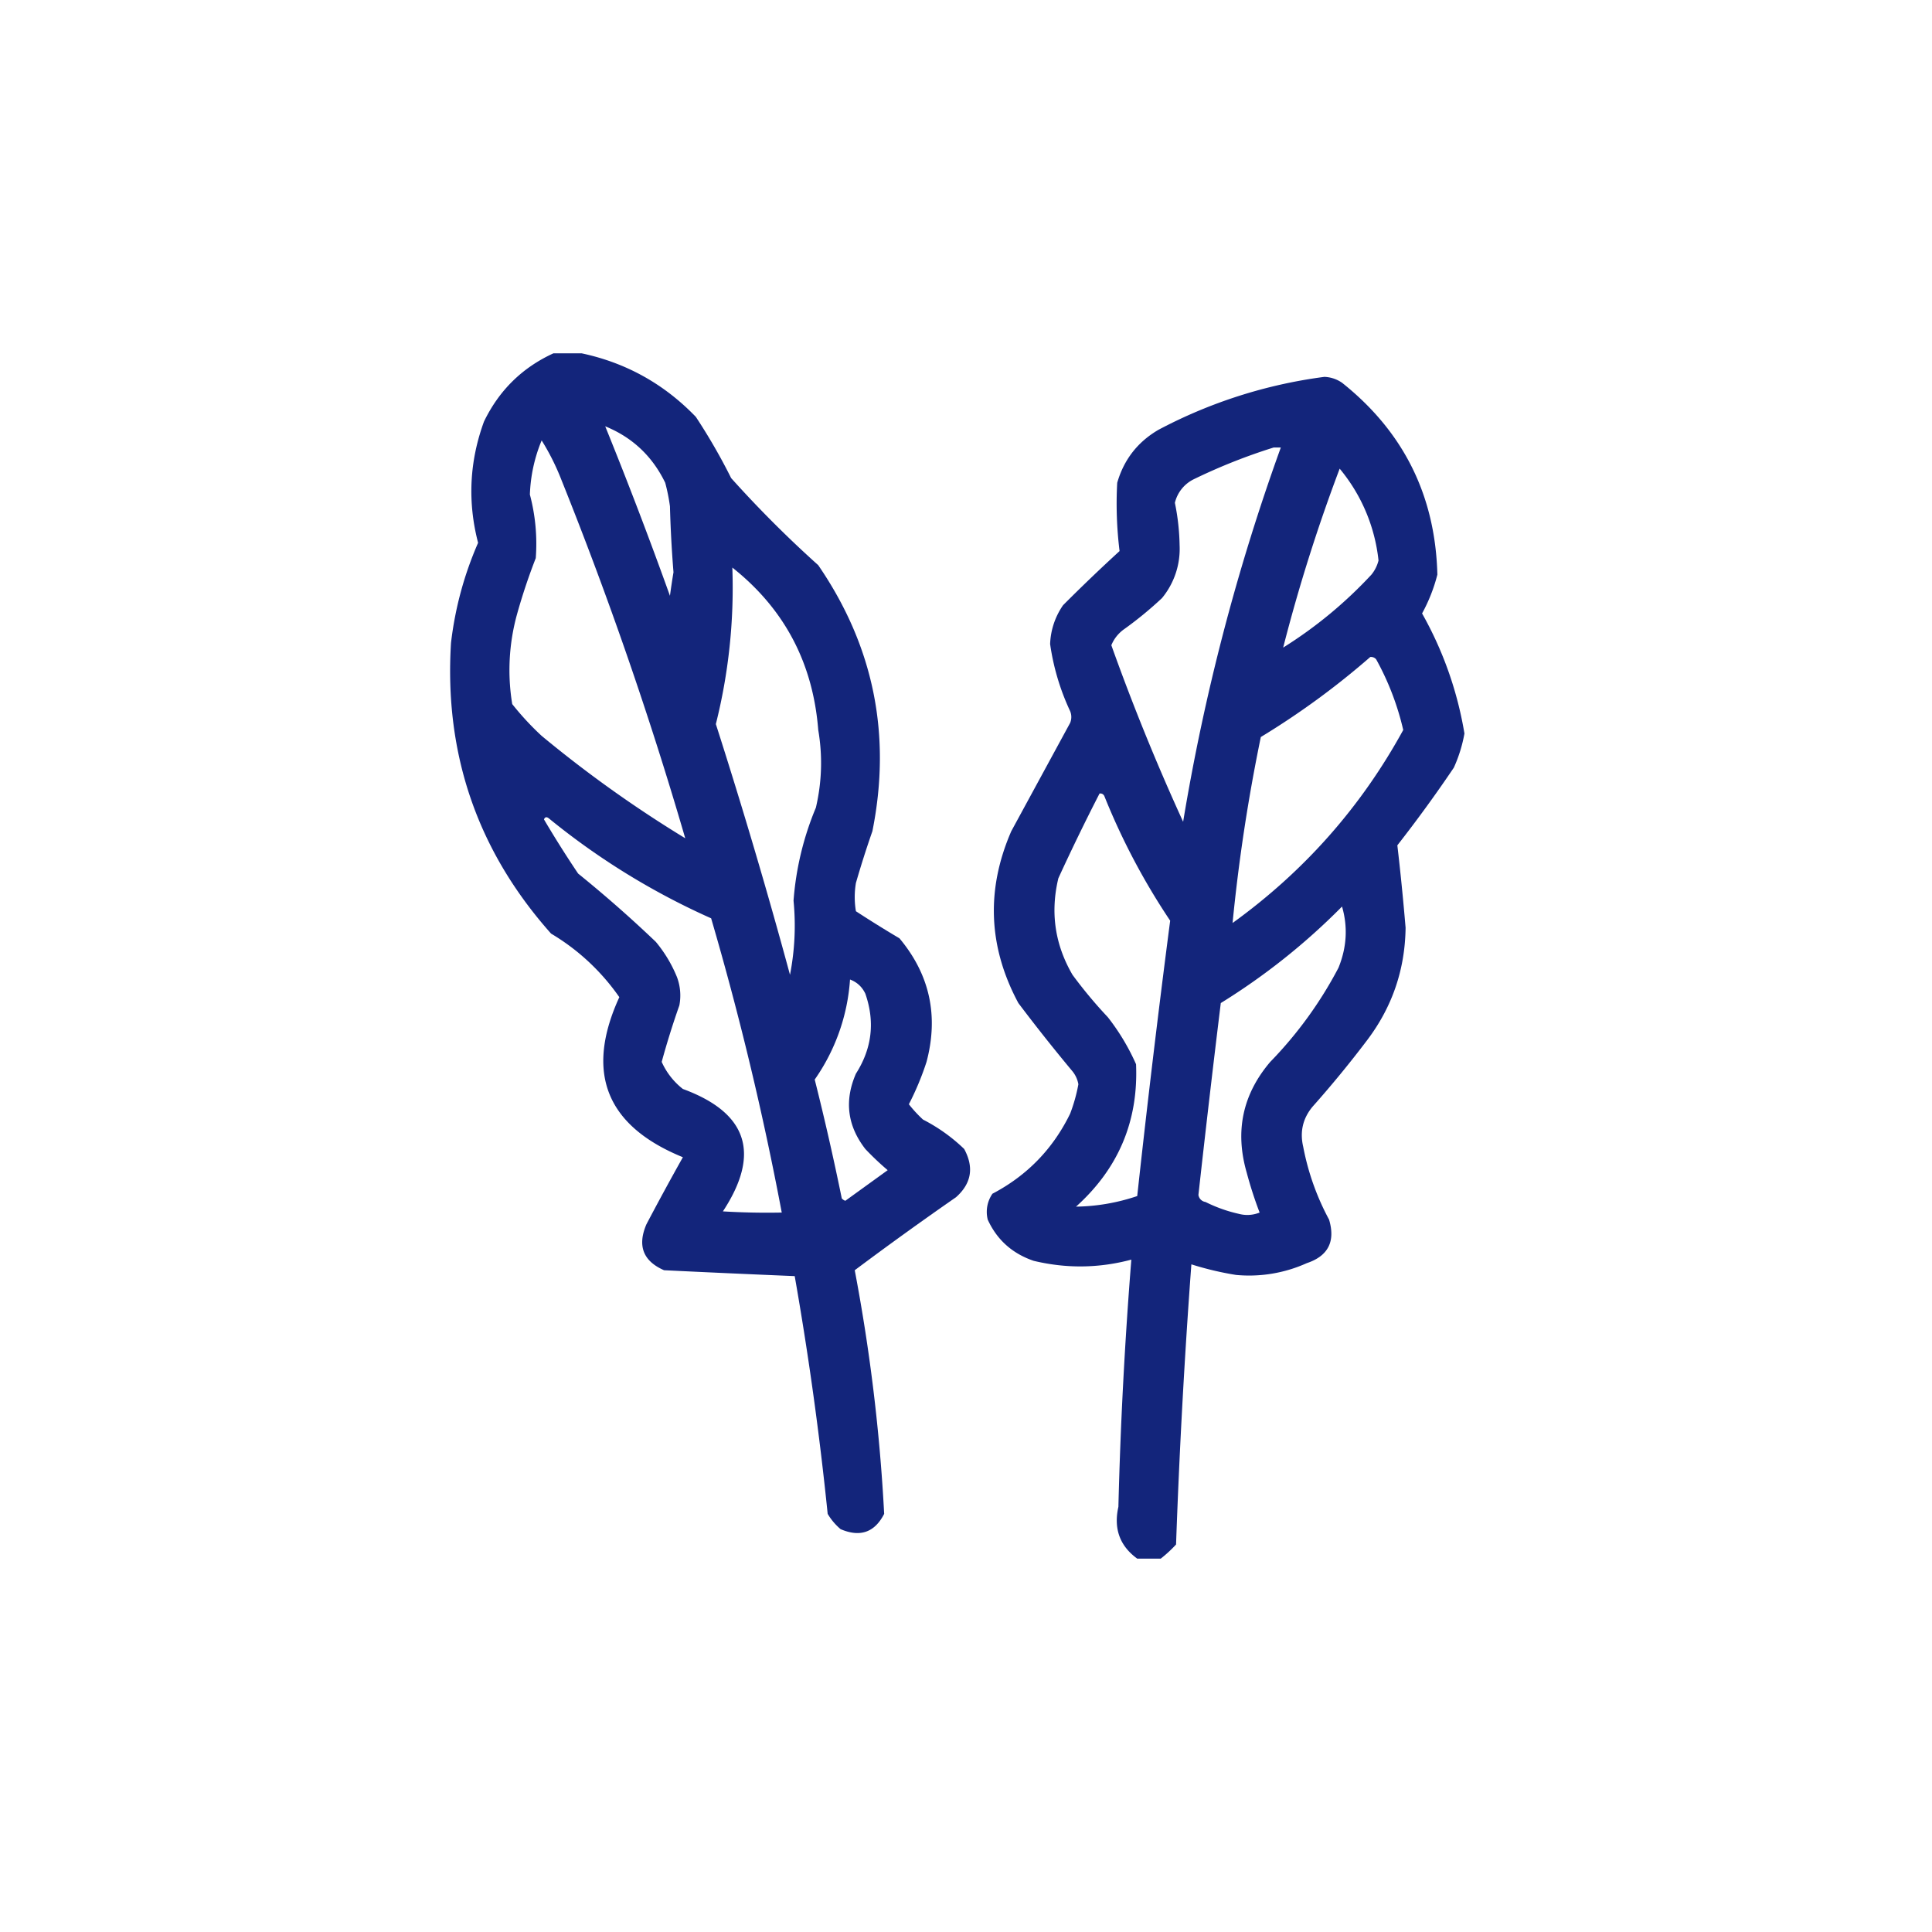 <?xml version="1.0" encoding="UTF-8"?>
<svg xmlns="http://www.w3.org/2000/svg" width="109" height="109" fill="none">
  <path opacity=".959" fill-rule="evenodd" clip-rule="evenodd" d="M31.223 19.934h1.593c2.507.534 4.655 1.73 6.442 3.585a33.238 33.238 0 0 1 1.992 3.454 64.342 64.342 0 0 0 4.914 4.914c3.127 4.564 4.145 9.567 3.055 15.008-.337.965-.647 1.94-.93 2.921a4.812 4.812 0 0 0 0 1.594 66.598 66.598 0 0 0 2.457 1.528c1.71 2.045 2.218 4.369 1.527 6.972-.267.824-.599 1.62-.996 2.39.242.309.507.596.797.864.857.44 1.632.993 2.324 1.66.563 1.042.408 1.95-.464 2.723a199.21 199.21 0 0 0-5.711 4.117c.864 4.548 1.418 9.13 1.66 13.746-.535 1.046-1.354 1.334-2.457.863a3.393 3.393 0 0 1-.73-.863 187.84 187.84 0 0 0-1.86-13.414c-2.45-.102-4.906-.212-7.371-.332-1.182-.516-1.514-1.38-.996-2.59.67-1.272 1.355-2.534 2.058-3.785-4.338-1.77-5.533-4.78-3.586-9.031a12.41 12.41 0 0 0-3.851-3.586c-4.152-4.665-6.034-10.132-5.645-16.402.23-1.961.74-3.843 1.528-5.645-.6-2.31-.49-4.59.332-6.84.851-1.759 2.157-3.043 3.918-3.851zm2.922 4.117c1.532.624 2.66 1.687 3.386 3.187.117.437.206.88.266 1.328.033 1.243.1 2.482.2 3.72-.074.44-.14.884-.2 1.327a247.91 247.91 0 0 0-3.652-9.562zm-3.586.797c.44.703.816 1.456 1.128 2.258a217.748 217.748 0 0 1 6.973 20.187 68.655 68.655 0 0 1-8.101-5.777 15.832 15.832 0 0 1-1.66-1.793 11.811 11.811 0 0 1 .265-5.047 33.58 33.58 0 0 1 1.063-3.188c.09-1.212-.021-2.407-.332-3.586a8.75 8.75 0 0 1 .664-3.054zm10.757 7.172c2.934 2.324 4.55 5.379 4.848 9.164.25 1.465.206 2.926-.133 4.382a16.845 16.845 0 0 0-1.261 5.246c.136 1.402.07 2.797-.2 4.184a323.56 323.56 0 0 0-4.183-14.144 31.605 31.605 0 0 0 .93-8.832zM30.691 46.23c.053-.136.142-.158.266-.066a40.534 40.534 0 0 0 9.164 5.645 174.16 174.16 0 0 1 3.984 16.601c-1.107.022-2.214 0-3.32-.066 2.144-3.263 1.392-5.565-2.258-6.906a4.018 4.018 0 0 1-1.195-1.528c.294-1.075.626-2.137.996-3.187a2.96 2.96 0 0 0-.133-1.594A7.544 7.544 0 0 0 37 53.137a71.078 71.078 0 0 0-4.383-3.852 60.94 60.94 0 0 1-1.926-3.054zm17.266 9.032c.392.148.68.413.863.797.554 1.588.377 3.093-.53 4.515-.662 1.522-.485 2.939.53 4.25.404.427.825.825 1.262 1.195l-2.39 1.727a.485.485 0 0 1-.2-.133c-.459-2.252-.968-4.487-1.527-6.707a11.136 11.136 0 0 0 1.992-5.644z" fill="#0A1D76"></path>
  <path opacity=".958" fill-rule="evenodd" clip-rule="evenodd" d="M65.488 87.934H64.16c-.984-.716-1.339-1.69-1.062-2.922.116-4.66.36-9.309.73-13.946-1.828.488-3.665.51-5.512.067-1.207-.412-2.07-1.187-2.59-2.324a1.805 1.805 0 0 1 .266-1.461c1.955-1.026 3.416-2.531 4.383-4.516a9.25 9.25 0 0 0 .465-1.66 1.595 1.595 0 0 0-.332-.73 100.53 100.53 0 0 1-3.055-3.852c-1.698-3.166-1.831-6.398-.398-9.696l3.32-6.109a.863.863 0 0 0 0-.664 13.308 13.308 0 0 1-1.129-3.785 4.094 4.094 0 0 1 .73-2.191 96.454 96.454 0 0 1 3.188-3.055 21.731 21.731 0 0 1-.133-3.852c.377-1.306 1.151-2.302 2.325-2.988a27.61 27.61 0 0 1 9.363-2.988c.363.015.695.126.996.332 3.473 2.763 5.266 6.37 5.379 10.824a9.327 9.327 0 0 1-.863 2.191 20.646 20.646 0 0 1 2.39 6.774 8.08 8.08 0 0 1-.598 1.926 77.17 77.17 0 0 1-3.187 4.382c.18 1.542.334 3.092.465 4.649-.03 2.37-.76 4.494-2.192 6.375a61.02 61.02 0 0 1-3.054 3.719c-.55.66-.727 1.413-.532 2.257a14.272 14.272 0 0 0 1.461 4.118c.368 1.235-.053 2.055-1.261 2.457a7.914 7.914 0 0 1-3.985.664 17.436 17.436 0 0 1-2.523-.598 410.277 410.277 0 0 0-.864 15.805 7.152 7.152 0 0 1-.863.797zm6.375-62.688h.399a119.48 119.48 0 0 0-5.512 21.117 124.922 124.922 0 0 1-4.05-9.96c.14-.342.361-.63.663-.864.77-.547 1.5-1.145 2.192-1.793a4.366 4.366 0 0 0 .996-2.988 12.848 12.848 0 0 0-.266-2.39 2 2 0 0 1 1.063-1.329 32.38 32.38 0 0 1 4.515-1.793zm.531 11.29a95.327 95.327 0 0 1 3.188-10.095 9.7 9.7 0 0 1 2.191 5.18 2.043 2.043 0 0 1-.398.797 24.508 24.508 0 0 1-4.98 4.117zm4.915.53a.38.38 0 0 1 .332.133 15.341 15.341 0 0 1 1.527 3.985c-2.375 4.34-5.585 7.971-9.629 10.89.345-3.52.876-7.017 1.594-10.492a44.578 44.578 0 0 0 6.176-4.516zM62.035 44.77c.117-.017.205.027.266.133a38.06 38.06 0 0 0 3.718 7.04A744.089 744.089 0 0 0 64.16 67.48c-1.126.38-2.277.579-3.453.597 2.394-2.152 3.523-4.83 3.387-8.035a12.48 12.48 0 0 0-1.594-2.656 25.523 25.523 0 0 1-1.992-2.39c-.993-1.706-1.259-3.522-.797-5.446.74-1.613 1.515-3.207 2.324-4.782zm13.68 6.376c.334 1.149.268 2.3-.2 3.453a22.747 22.747 0 0 1-3.851 5.312c-1.559 1.832-2.001 3.912-1.328 6.242.204.766.447 1.519.73 2.258-.39.154-.79.176-1.195.067a8.187 8.187 0 0 1-1.86-.665.47.47 0 0 1-.398-.398c.399-3.61.82-7.217 1.262-10.824a36.899 36.899 0 0 0 6.84-5.446z" fill="#0A1D76"></path>
</svg>
